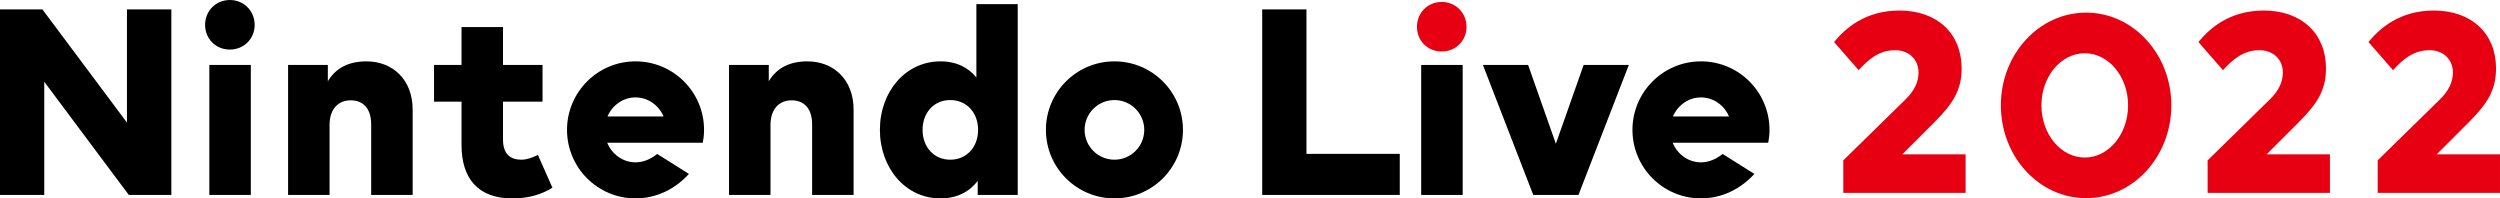<?xml version="1.0" encoding="UTF-8"?>
<svg id="a" data-name="Logo" xmlns="http://www.w3.org/2000/svg" width="150.894mm" height="11.975mm" viewBox="0 0 427.731 33.944">
  <defs>
    <style>
      .c {
        fill: #e60012;
      }
    </style>
  </defs>
  <path d="M29.318,33.354h-7.278L7.573,13.99v19.363H0V1.61H7.256l14.467,19.363V1.61h7.595v31.744Z"/>
  <path d="M43.572,4.264c0,2.38-1.86,4.217-4.241,4.217-2.403,0-4.24-1.837-4.24-4.217,0-2.404,1.837-4.264,4.24-4.264,2.381,0,4.241,1.86,4.241,4.264Zm-.658,29.09h-7.097V11.111h7.097v22.243Z"/>
  <path d="M70.602,18.752v14.601h-7.097v-12.086c0-2.63-1.315-4.104-3.515-4.104-1.972,0-3.605,1.338-3.605,4.219v11.971h-7.097V11.111h6.802v2.788c1.406-2.335,3.65-3.401,6.622-3.401,4.443,0,7.89,3.106,7.89,8.253Z"/>
  <path d="M146.044,18.752v14.601h-7.097v-12.086c0-2.63-1.315-4.104-3.515-4.104-1.972,0-3.605,1.338-3.605,4.219v11.971h-7.097V11.111h6.802v2.788c1.406-2.335,3.65-3.401,6.622-3.401,4.443,0,7.89,3.106,7.89,8.253Z"/>
  <path d="M167.051,13.242V.703h7.074V33.354h-6.847v-2.403c-1.338,1.746-3.379,2.993-6.395,2.993-5.94,0-10.339-5.17-10.339-11.746,0-6.53,4.398-11.699,10.362-11.699,2.834,0,4.807,1.134,6.145,2.744Zm-9.206,8.979c0,2.902,1.905,5.102,4.739,5.102,2.789,0,4.762-2.154,4.762-5.102s-1.972-5.102-4.762-5.102c-2.834,0-4.739,2.199-4.739,5.102Z"/>
  <path d="M86.06,23.899v-6.507h6.763v-6.281h-6.763V4.625h-7.097v6.486h-4.705v6.281h4.705v7.414c0,5.579,2.699,9.138,8.661,9.138,3.021,0,5.071-.73,6.892-1.828l-2.483-5.61c-.895,.448-1.886,.817-2.821,.817-1.792,0-3.152-.863-3.152-3.425Z"/>
  <path d="M202.394,22.221c0,6.475-5.249,11.723-11.723,11.723s-11.723-5.249-11.723-11.723,5.249-11.723,11.723-11.723,11.723,5.249,11.723,11.723Zm-11.723-5.102c-2.818,0-5.102,2.284-5.102,5.102s2.284,5.102,5.102,5.102,5.102-2.284,5.102-5.102-2.284-5.102-5.102-5.102Z"/>
  <path d="M117.871,29.757l-5.425-3.415c-1.132,.884-2.358,1.432-3.711,1.432-2.171,0-4.034-1.381-4.843-3.353h16.353c.135-.713,.213-1.447,.213-2.2,0-6.475-5.249-11.723-11.723-11.723s-11.723,5.249-11.723,11.723,5.249,11.723,11.723,11.723c3.601,0,6.812-1.631,9.136-4.187Zm-9.136-13.09c2.137,0,3.973,1.34,4.802,3.263h-9.605c.829-1.923,2.665-3.263,4.803-3.263Z"/>
  <path d="M239.49,33.355h-23.537V1.609h7.573V26.325h15.964v7.029Z"/>
  <g>
    <path class="c" d="M250.91,4.594c0,2.381-1.859,4.217-4.24,4.217-2.404,0-4.241-1.836-4.241-4.217,0-2.404,1.837-4.263,4.241-4.263,2.381,0,4.24,1.859,4.24,4.263Z"/>
    <rect x="243.155" y="11.11" width="7.097" height="22.245"/>
  </g>
  <polygon points="270.948 11.11 266.197 24.593 261.447 11.11 253.714 11.11 262.331 33.355 262.331 33.355 270.063 33.355 270.064 33.355 278.68 11.11 270.948 11.11"/>
  <path d="M300.16,29.757l-5.425-3.415c-1.132,.884-2.358,1.432-3.711,1.432-2.171,0-4.034-1.381-4.843-3.353h16.353c.135-.713,.213-1.447,.213-2.2,0-6.475-5.249-11.723-11.723-11.723s-11.723,5.249-11.723,11.723,5.249,11.723,11.723,11.723c3.601,0,6.812-1.631,9.136-4.187Zm-9.136-13.09c2.137,0,3.973,1.34,4.802,3.263h-9.605c.829-1.923,2.665-3.263,4.803-3.263Z"/>
  <path class="c" d="M313.797,7.186c1.905-2.32,5.32-5.385,11.186-5.385,6.458,0,10.638,3.94,10.638,9.895,0,3.656-1.423,5.976-4.597,9.15l-5.56,5.56h10.836v6.589h-20.928v-5.56l10.617-10.398c1.489-1.445,2.255-2.956,2.255-4.619,0-2.298-1.685-3.831-4.006-3.831-2.781,0-4.597,1.62-6.239,3.415l-4.203-4.816Z"/>
  <path class="c" d="M376.132,7.186c1.905-2.32,5.32-5.385,11.186-5.385,6.458,0,10.638,3.94,10.638,9.895,0,3.656-1.423,5.976-4.597,9.15l-5.56,5.56h10.836v6.589h-20.928v-5.56l10.617-10.398c1.489-1.445,2.255-2.956,2.255-4.619,0-2.298-1.685-3.831-4.006-3.831-2.781,0-4.597,1.62-6.239,3.415l-4.203-4.816Z"/>
  <path class="c" d="M405.227,7.186c1.905-2.32,5.32-5.385,11.186-5.385,6.458,0,10.638,3.94,10.638,9.895,0,3.656-1.423,5.976-4.597,9.15l-5.56,5.56h10.836v6.589h-20.928v-5.56l10.617-10.398c1.489-1.445,2.255-2.956,2.255-4.619,0-2.298-1.685-3.831-4.006-3.831-2.781,0-4.597,1.62-6.239,3.415l-4.203-4.816Z"/>
  <path class="c" d="M371.497,18.03c0,8.765-6.529,15.871-14.582,15.871s-14.582-7.106-14.582-15.871,6.529-15.871,14.582-15.871,14.582,7.106,14.582,15.871Zm-14.811-8.921c-4.094,0-7.412,3.994-7.412,8.921s3.319,8.921,7.412,8.921,7.412-3.994,7.412-8.921-3.319-8.921-7.412-8.921Z"/>
</svg>